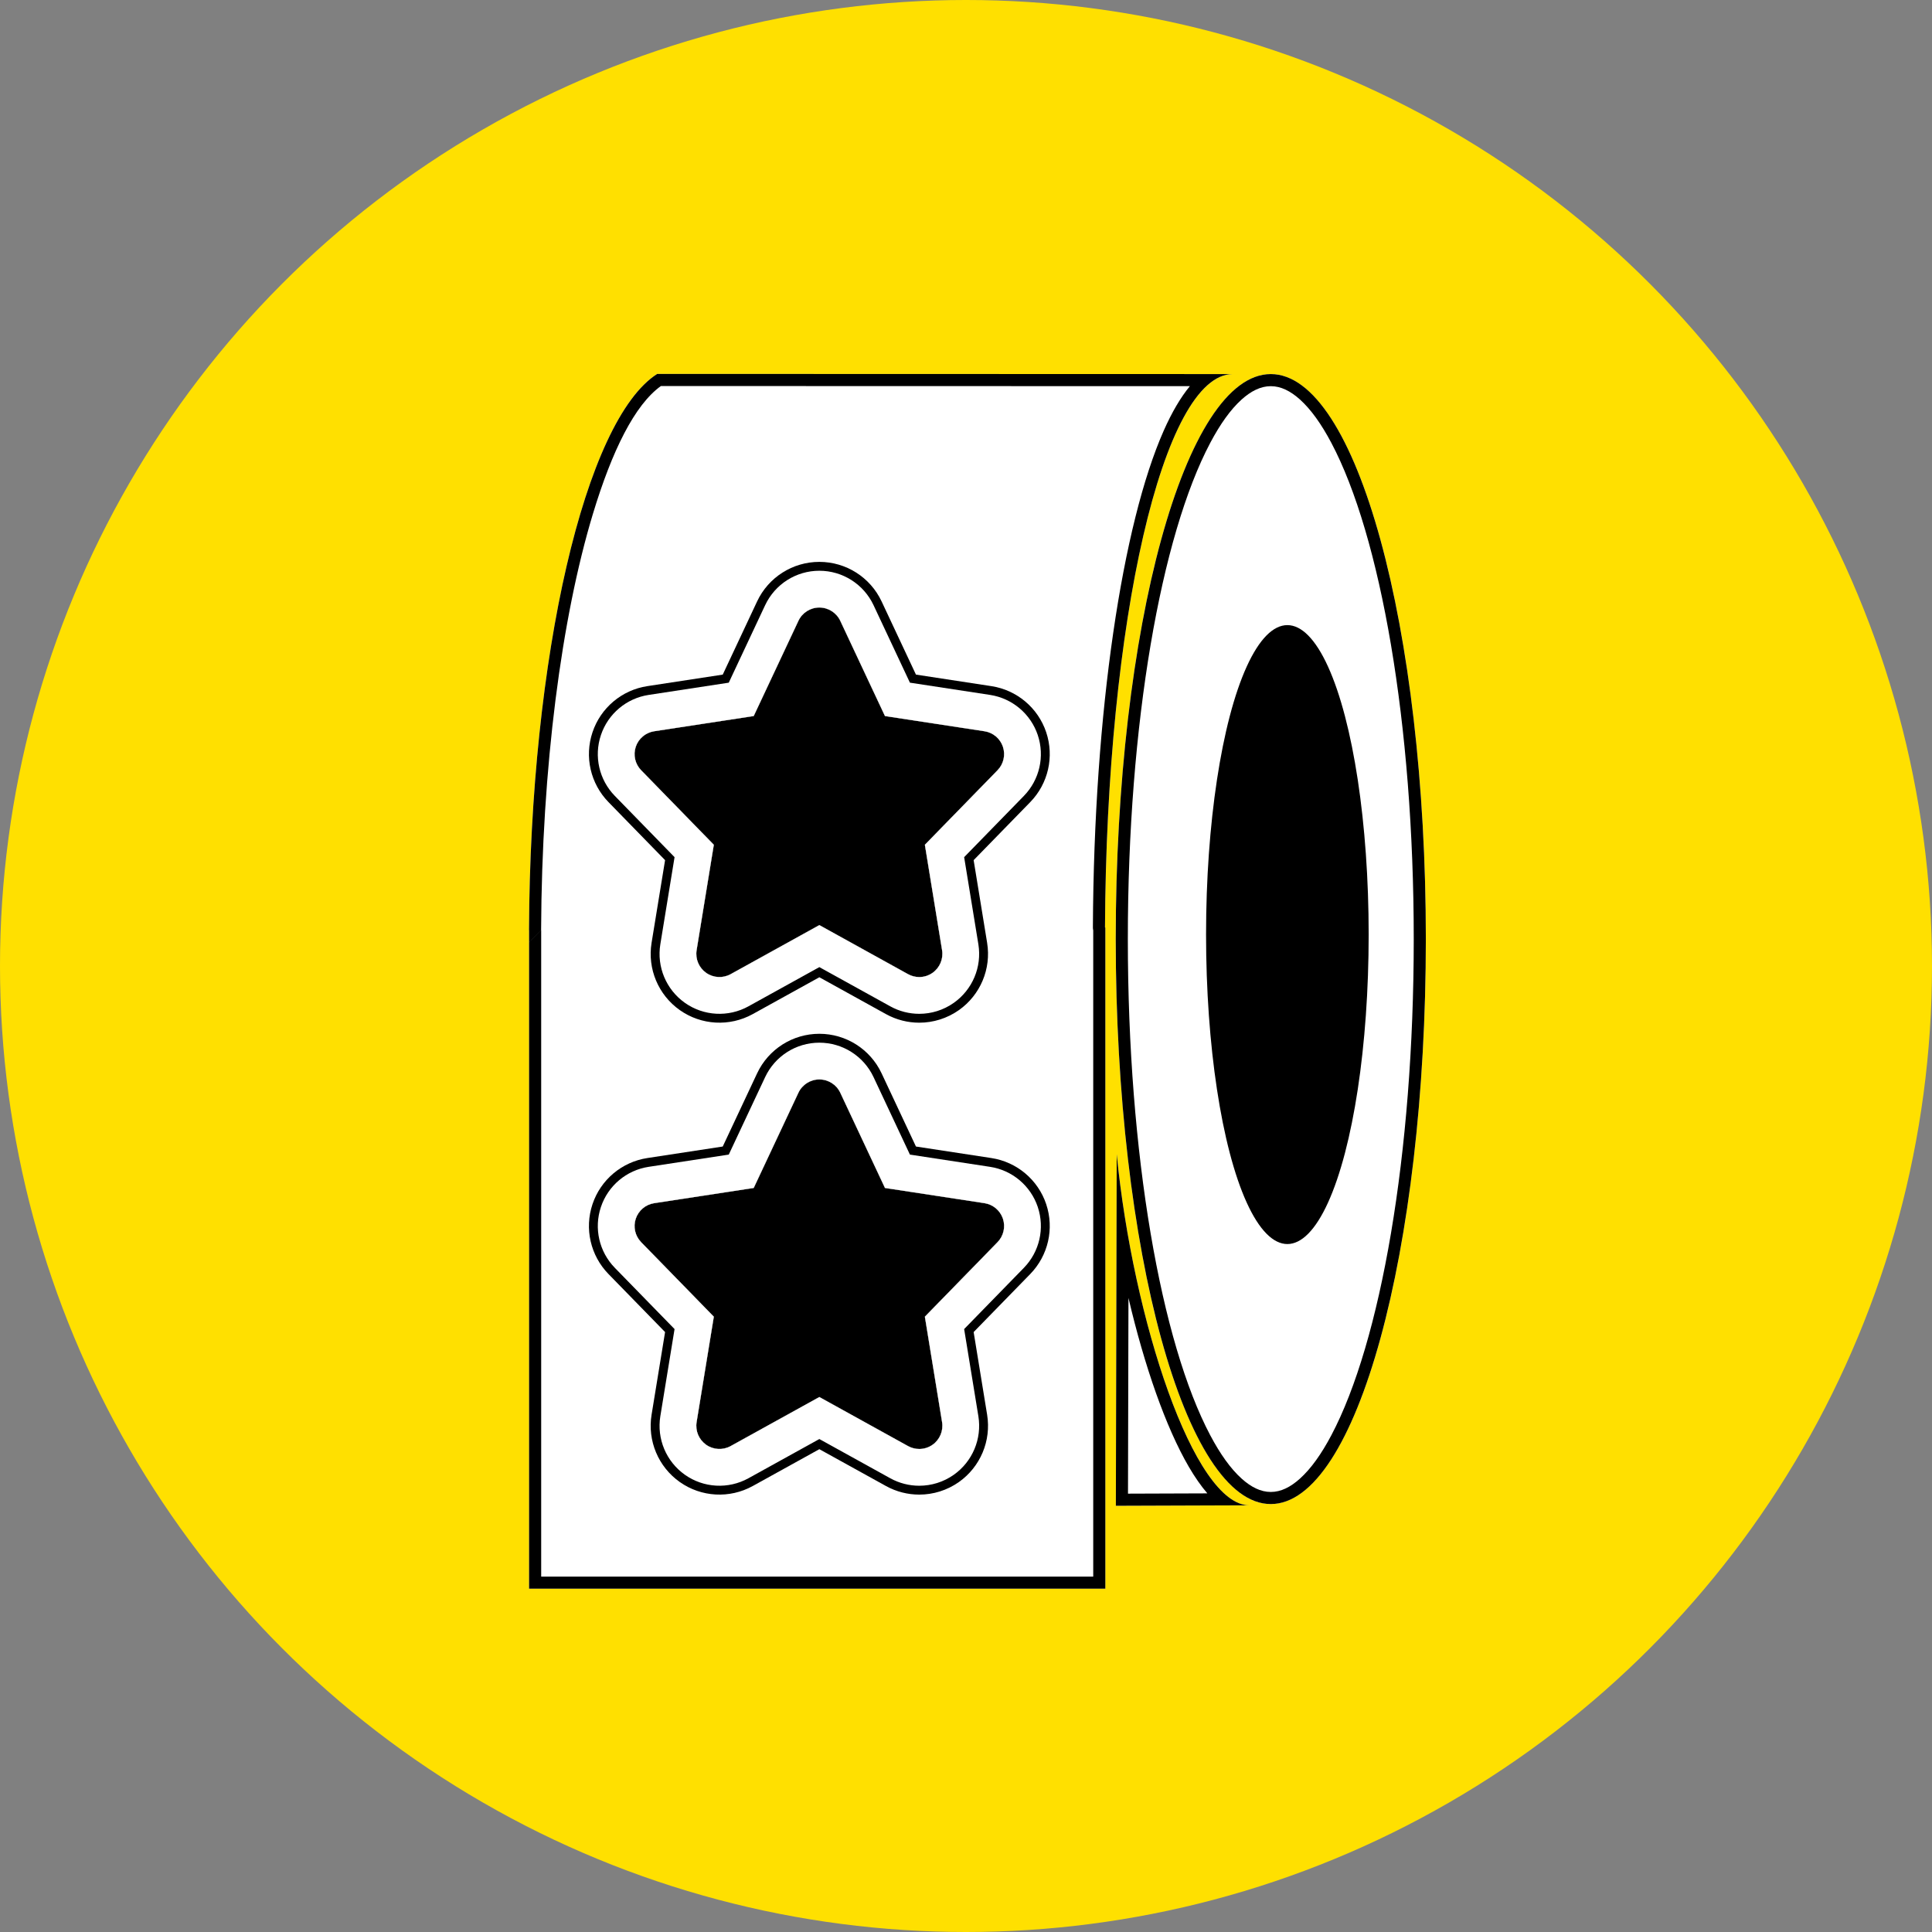 <?xml version="1.0" encoding="UTF-8" standalone="no"?> <svg xmlns="http://www.w3.org/2000/svg" xmlns:xlink="http://www.w3.org/1999/xlink" xmlns:serif="http://www.serif.com/" width="100%" height="100%" viewBox="0 0 145 145" version="1.1" xml:space="preserve" style="fill-rule:evenodd;clip-rule:evenodd;stroke-linejoin:round;stroke-miterlimit:2;"><rect x="0" y="0" width="145" height="145" fill="#808080" stroke="none"/><rect id="Artboard1" x="0" y="0" width="145" height="145" style="fill:none;"></rect><g id="Artboard11" serif:id="Artboard1"><circle cx="72.5" cy="72.5" r="72.5" style="fill:#ffe000;"></circle><ellipse cx="95.375" cy="70.478" rx="11.637" ry="42.403" style="fill:#fff;"></ellipse><path d="M95.375,28.075c6.422,-0 11.637,19 11.637,42.403c-0,23.403 -5.215,42.404 -11.637,42.404c-6.422,-0 -11.637,-19.001 -11.637,-42.404c0,-23.403 5.215,-42.403 11.637,-42.403Zm0,0.908c-0.758,-0 -1.483,0.366 -2.188,1c-0.83,0.747 -1.613,1.85 -2.355,3.252c-3.693,6.98 -6.186,21.048 -6.186,37.243c0,16.195 2.493,30.263 6.186,37.243c0.742,1.402 1.525,2.506 2.355,3.252c0.705,0.635 1.43,1.001 2.188,1.001c0.759,-0 1.483,-0.366 2.188,-1.001c0.83,-0.746 1.613,-1.85 2.355,-3.252c3.694,-6.98 6.186,-21.048 6.186,-37.243c-0,-16.195 -2.492,-30.263 -6.186,-37.243c-0.742,-1.402 -1.525,-2.505 -2.355,-3.252c-0.705,-0.634 -1.429,-1 -2.188,-1Z"></path><ellipse cx="96.619" cy="70.142" rx="6.102" ry="23.226"></ellipse><path d="M39.709,69.81l-0.006,-0c0.088,-20.603 4.216,-38.305 9.622,-41.747l43.198,0.012c-5.229,-0 -9.487,18.534 -9.591,41.538l0.025,0l-0,49.621l-43.248,0l0,-49.424Z" style="fill:#fff;"></path><path d="M39.709,70.717l0,-0.907l-0.006,-0c0.088,-20.603 4.216,-38.305 9.622,-41.747l43.198,0.012c-5.229,-0 -9.487,18.534 -9.591,41.538l0.025,0l-0,49.621l-43.248,0l0,-48.517l0.908,-0.907l0,48.516l41.432,0l0,-48.5c-0.017,-0.071 -0.025,-0.143 -0.025,-0.217c0.074,-16.263 2.228,-30.31 5.311,-37.277c0.617,-1.396 1.281,-2.52 1.967,-3.35c-9.977,-0.003 -39.699,-0.011 -39.7,-0.01c-1.959,1.404 -3.664,4.837 -5.105,9.602c-2.345,7.755 -3.834,18.98 -3.886,31.239l-0.894,0.891c-0.005,0.009 -0.008,0.013 -0.008,0.013Z"></path><path d="M83.747,113.012l0.064,-26.384c1.221,12.39 5.783,26.349 9.955,26.349c0.298,-0 -10.019,0.035 -10.019,0.035Z" style="fill:#fff;"></path><path d="M93.766,112.977c-0.284,0.002 -10.019,0.035 -10.019,0.035l0.064,-26.384c1.221,12.39 5.783,26.349 9.955,26.349Zm-0,-0c0.008,-0 0.008,-0 -0,-0Zm-3.153,-0.897c-0.47,-0.547 -0.937,-1.217 -1.391,-1.995c-1.727,-2.961 -3.331,-7.567 -4.529,-12.674l-0.035,14.69c1.336,-0.004 3.891,-0.013 5.955,-0.021Z"></path><g><path d="M75.27,91.464c-0.207,-0.615 -0.74,-1.064 -1.382,-1.163l-7.47,-1.141l-3.355,-7.148c-0.286,-0.609 -0.898,-0.997 -1.57,-0.997c-0.672,0 -1.283,0.388 -1.569,0.997l-3.356,7.148l-7.469,1.142c-0.642,0.098 -1.175,0.547 -1.382,1.163c-0.206,0.616 -0.05,1.295 0.403,1.761l5.455,5.593l-1.292,7.914c-0.106,0.655 0.172,1.314 0.714,1.697c0.541,0.383 1.256,0.421 1.838,0.1l6.659,-3.682l6.658,3.682c0.263,0.145 0.552,0.217 0.84,0.217c0.351,-0 0.701,-0.107 0.999,-0.317c0.542,-0.383 0.819,-1.042 0.713,-1.697l-1.292,-7.914l5.455,-5.593c0.453,-0.466 0.609,-1.145 0.403,-1.762Z" style="fill-rule:nonzero;"></path><path d="M78.519,90.377c0.614,1.834 0.152,3.853 -1.195,5.238l-0.003,0.003l-4.248,4.356l1.013,6.207l0,0.002c0.317,1.95 -0.507,3.908 -2.118,5.046c-0.888,0.627 -1.932,0.944 -2.976,0.944c-0.856,0 -1.716,-0.212 -2.498,-0.644l-5,-2.765l-5,2.765l-0.003,0.001c-1.734,0.957 -3.861,0.837 -5.473,-0.302c-1.611,-1.139 -2.434,-3.098 -2.117,-5.045l1.014,-6.209l-4.248,-4.356c-1.351,-1.386 -1.814,-3.407 -1.199,-5.242c0.614,-1.834 2.202,-3.169 4.113,-3.462c-0,0 5.662,-0.865 5.662,-0.865l2.579,-5.493c0.852,-1.814 2.671,-2.968 4.671,-2.968c2,0 3.82,1.154 4.672,2.968l2.578,5.493l5.663,0.865c1.909,0.292 3.497,1.627 4.112,3.459l0.001,0.004Zm-3.249,1.087c-0.207,-0.615 -0.74,-1.064 -1.382,-1.163l-7.47,-1.141l-3.355,-7.148c-0.286,-0.609 -0.898,-0.997 -1.57,-0.997c-0.672,0 -1.283,0.388 -1.569,0.997l-3.356,7.148l-7.469,1.142c-0.642,0.098 -1.175,0.547 -1.382,1.163c-0.206,0.616 -0.05,1.295 0.403,1.761l5.455,5.593l-1.292,7.914c-0.106,0.655 0.172,1.314 0.714,1.697c0.541,0.383 1.256,0.421 1.838,0.1l6.659,-3.682l6.658,3.682c0.263,0.145 0.552,0.217 0.84,0.217c0.351,-0 0.701,-0.107 0.999,-0.317c0.542,-0.383 0.819,-1.042 0.713,-1.697l-1.292,-7.914l5.455,-5.593c0.453,-0.466 0.609,-1.145 0.403,-1.762Z"></path><path d="M77.887,90.588c0.535,1.598 0.133,3.356 -1.041,4.562l-0.002,0.003l-4.483,4.596l1.068,6.541c0.276,1.698 -0.442,3.404 -1.846,4.395c-0.773,0.546 -1.682,0.822 -2.591,0.822c-0.745,0 -1.495,-0.185 -2.175,-0.561l-5.323,-2.944l-5.323,2.944l-0.002,0.001c-1.51,0.833 -3.363,0.729 -4.766,-0.263c-1.403,-0.992 -2.12,-2.698 -1.844,-4.394l1.068,-6.541l-4.483,-4.596c-1.177,-1.208 -1.58,-2.968 -1.044,-4.565c0.535,-1.598 1.917,-2.761 3.581,-3.015l6.014,-0.919l2.73,-5.815c0.742,-1.579 2.326,-2.584 4.068,-2.584c1.742,-0 3.327,1.005 4.069,2.584l2.729,5.815l6.014,0.919c1.663,0.254 3.045,1.417 3.582,3.012l0,0.003Zm-2.617,0.876c-0.207,-0.615 -0.74,-1.064 -1.382,-1.163l-7.47,-1.141l-3.355,-7.148c-0.286,-0.609 -0.898,-0.997 -1.57,-0.997c-0.672,0 -1.283,0.388 -1.569,0.997l-3.356,7.148l-7.469,1.142c-0.642,0.098 -1.175,0.547 -1.382,1.163c-0.206,0.616 -0.05,1.295 0.403,1.761l5.455,5.593l-1.292,7.914c-0.106,0.655 0.172,1.314 0.714,1.697c0.541,0.383 1.256,0.421 1.838,0.1l6.659,-3.682l6.658,3.682c0.263,0.145 0.552,0.217 0.84,0.217c0.351,-0 0.701,-0.107 0.999,-0.317c0.542,-0.383 0.819,-1.042 0.713,-1.697l-1.292,-7.914l5.455,-5.593c0.453,-0.466 0.609,-1.145 0.403,-1.762Z" style="fill:#fff;"></path></g><g><path d="M75.27,56.046c-0.207,-0.616 -0.74,-1.065 -1.382,-1.163l-7.47,-1.141l-3.355,-7.148c-0.286,-0.609 -0.898,-0.997 -1.57,-0.997c-0.672,-0 -1.283,0.388 -1.569,0.997l-3.356,7.148l-7.469,1.141c-0.642,0.099 -1.175,0.547 -1.382,1.163c-0.206,0.617 -0.05,1.296 0.403,1.761l5.455,5.594l-1.292,7.914c-0.106,0.655 0.172,1.313 0.714,1.696c0.541,0.383 1.256,0.422 1.838,0.101l6.659,-3.683l6.658,3.683c0.263,0.145 0.552,0.216 0.84,0.216c0.351,0 0.701,-0.106 0.999,-0.317c0.542,-0.382 0.819,-1.041 0.713,-1.696l-1.292,-7.914l5.455,-5.594c0.453,-0.465 0.609,-1.144 0.403,-1.761Z" style="fill-rule:nonzero;"></path><path d="M78.519,54.958c0.614,1.834 0.152,3.853 -1.195,5.239l-0.003,0.003l-4.248,4.356l1.013,6.206l0,0.003c0.317,1.949 -0.507,3.908 -2.118,5.046c-0.888,0.626 -1.932,0.944 -2.976,0.944c-0.856,0 -1.716,-0.212 -2.498,-0.644l-5,-2.766l-5,2.765l-0.003,0.002c-1.734,0.956 -3.861,0.837 -5.473,-0.303c-1.611,-1.138 -2.434,-3.097 -2.117,-5.044l1.014,-6.209l-4.248,-4.357c-1.351,-1.386 -1.814,-3.407 -1.199,-5.241c0.614,-1.835 2.202,-3.17 4.113,-3.462c-0,-0 5.662,-0.865 5.662,-0.865l2.579,-5.494c0.852,-1.813 2.671,-2.967 4.671,-2.967c2,-0 3.82,1.154 4.672,2.967l2.578,5.493l5.663,0.866c1.909,0.292 3.497,1.626 4.112,3.459l0.001,0.003Zm-3.249,1.088c-0.207,-0.616 -0.74,-1.065 -1.382,-1.163l-7.47,-1.141l-3.355,-7.148c-0.286,-0.609 -0.898,-0.997 -1.57,-0.997c-0.672,-0 -1.283,0.388 -1.569,0.997l-3.356,7.148l-7.469,1.141c-0.642,0.099 -1.175,0.547 -1.382,1.163c-0.206,0.617 -0.05,1.296 0.403,1.761l5.455,5.594l-1.292,7.914c-0.106,0.655 0.172,1.313 0.714,1.696c0.541,0.383 1.256,0.422 1.838,0.101l6.659,-3.683l6.658,3.683c0.263,0.145 0.552,0.216 0.84,0.216c0.351,0 0.701,-0.106 0.999,-0.317c0.542,-0.382 0.819,-1.041 0.713,-1.696l-1.292,-7.914l5.455,-5.594c0.453,-0.465 0.609,-1.144 0.403,-1.761Z"></path><path d="M77.887,55.17c0.535,1.597 0.133,3.356 -1.041,4.562l-0.002,0.003l-4.483,4.596l1.068,6.541c0.276,1.698 -0.442,3.403 -1.846,4.394c-0.773,0.546 -1.682,0.823 -2.591,0.823c-0.745,-0 -1.495,-0.185 -2.175,-0.562l-5.323,-2.943l-5.323,2.943l-0.002,0.002c-1.51,0.833 -3.363,0.729 -4.766,-0.264c-1.403,-0.992 -2.12,-2.697 -1.844,-4.393l1.068,-6.541l-4.483,-4.597c-1.177,-1.207 -1.58,-2.967 -1.044,-4.564c0.535,-1.598 1.917,-2.761 3.581,-3.015l6.014,-0.919l2.73,-5.815c0.742,-1.58 2.326,-2.585 4.068,-2.585c1.742,0 3.327,1.005 4.069,2.585l2.729,5.814l6.014,0.919c1.663,0.255 3.045,1.417 3.582,3.013l0,0.003Zm-2.617,0.876c-0.207,-0.616 -0.74,-1.065 -1.382,-1.163l-7.47,-1.141l-3.355,-7.148c-0.286,-0.609 -0.898,-0.997 -1.57,-0.997c-0.672,-0 -1.283,0.388 -1.569,0.997l-3.356,7.148l-7.469,1.141c-0.642,0.099 -1.175,0.547 -1.382,1.163c-0.206,0.617 -0.05,1.296 0.403,1.761l5.455,5.594l-1.292,7.914c-0.106,0.655 0.172,1.313 0.714,1.696c0.541,0.383 1.256,0.422 1.838,0.101l6.659,-3.683l6.658,3.683c0.263,0.145 0.552,0.216 0.84,0.216c0.351,0 0.701,-0.106 0.999,-0.317c0.542,-0.382 0.819,-1.041 0.713,-1.696l-1.292,-7.914l5.455,-5.594c0.453,-0.465 0.609,-1.144 0.403,-1.761Z" style="fill:#fff;"></path></g></g></svg> 